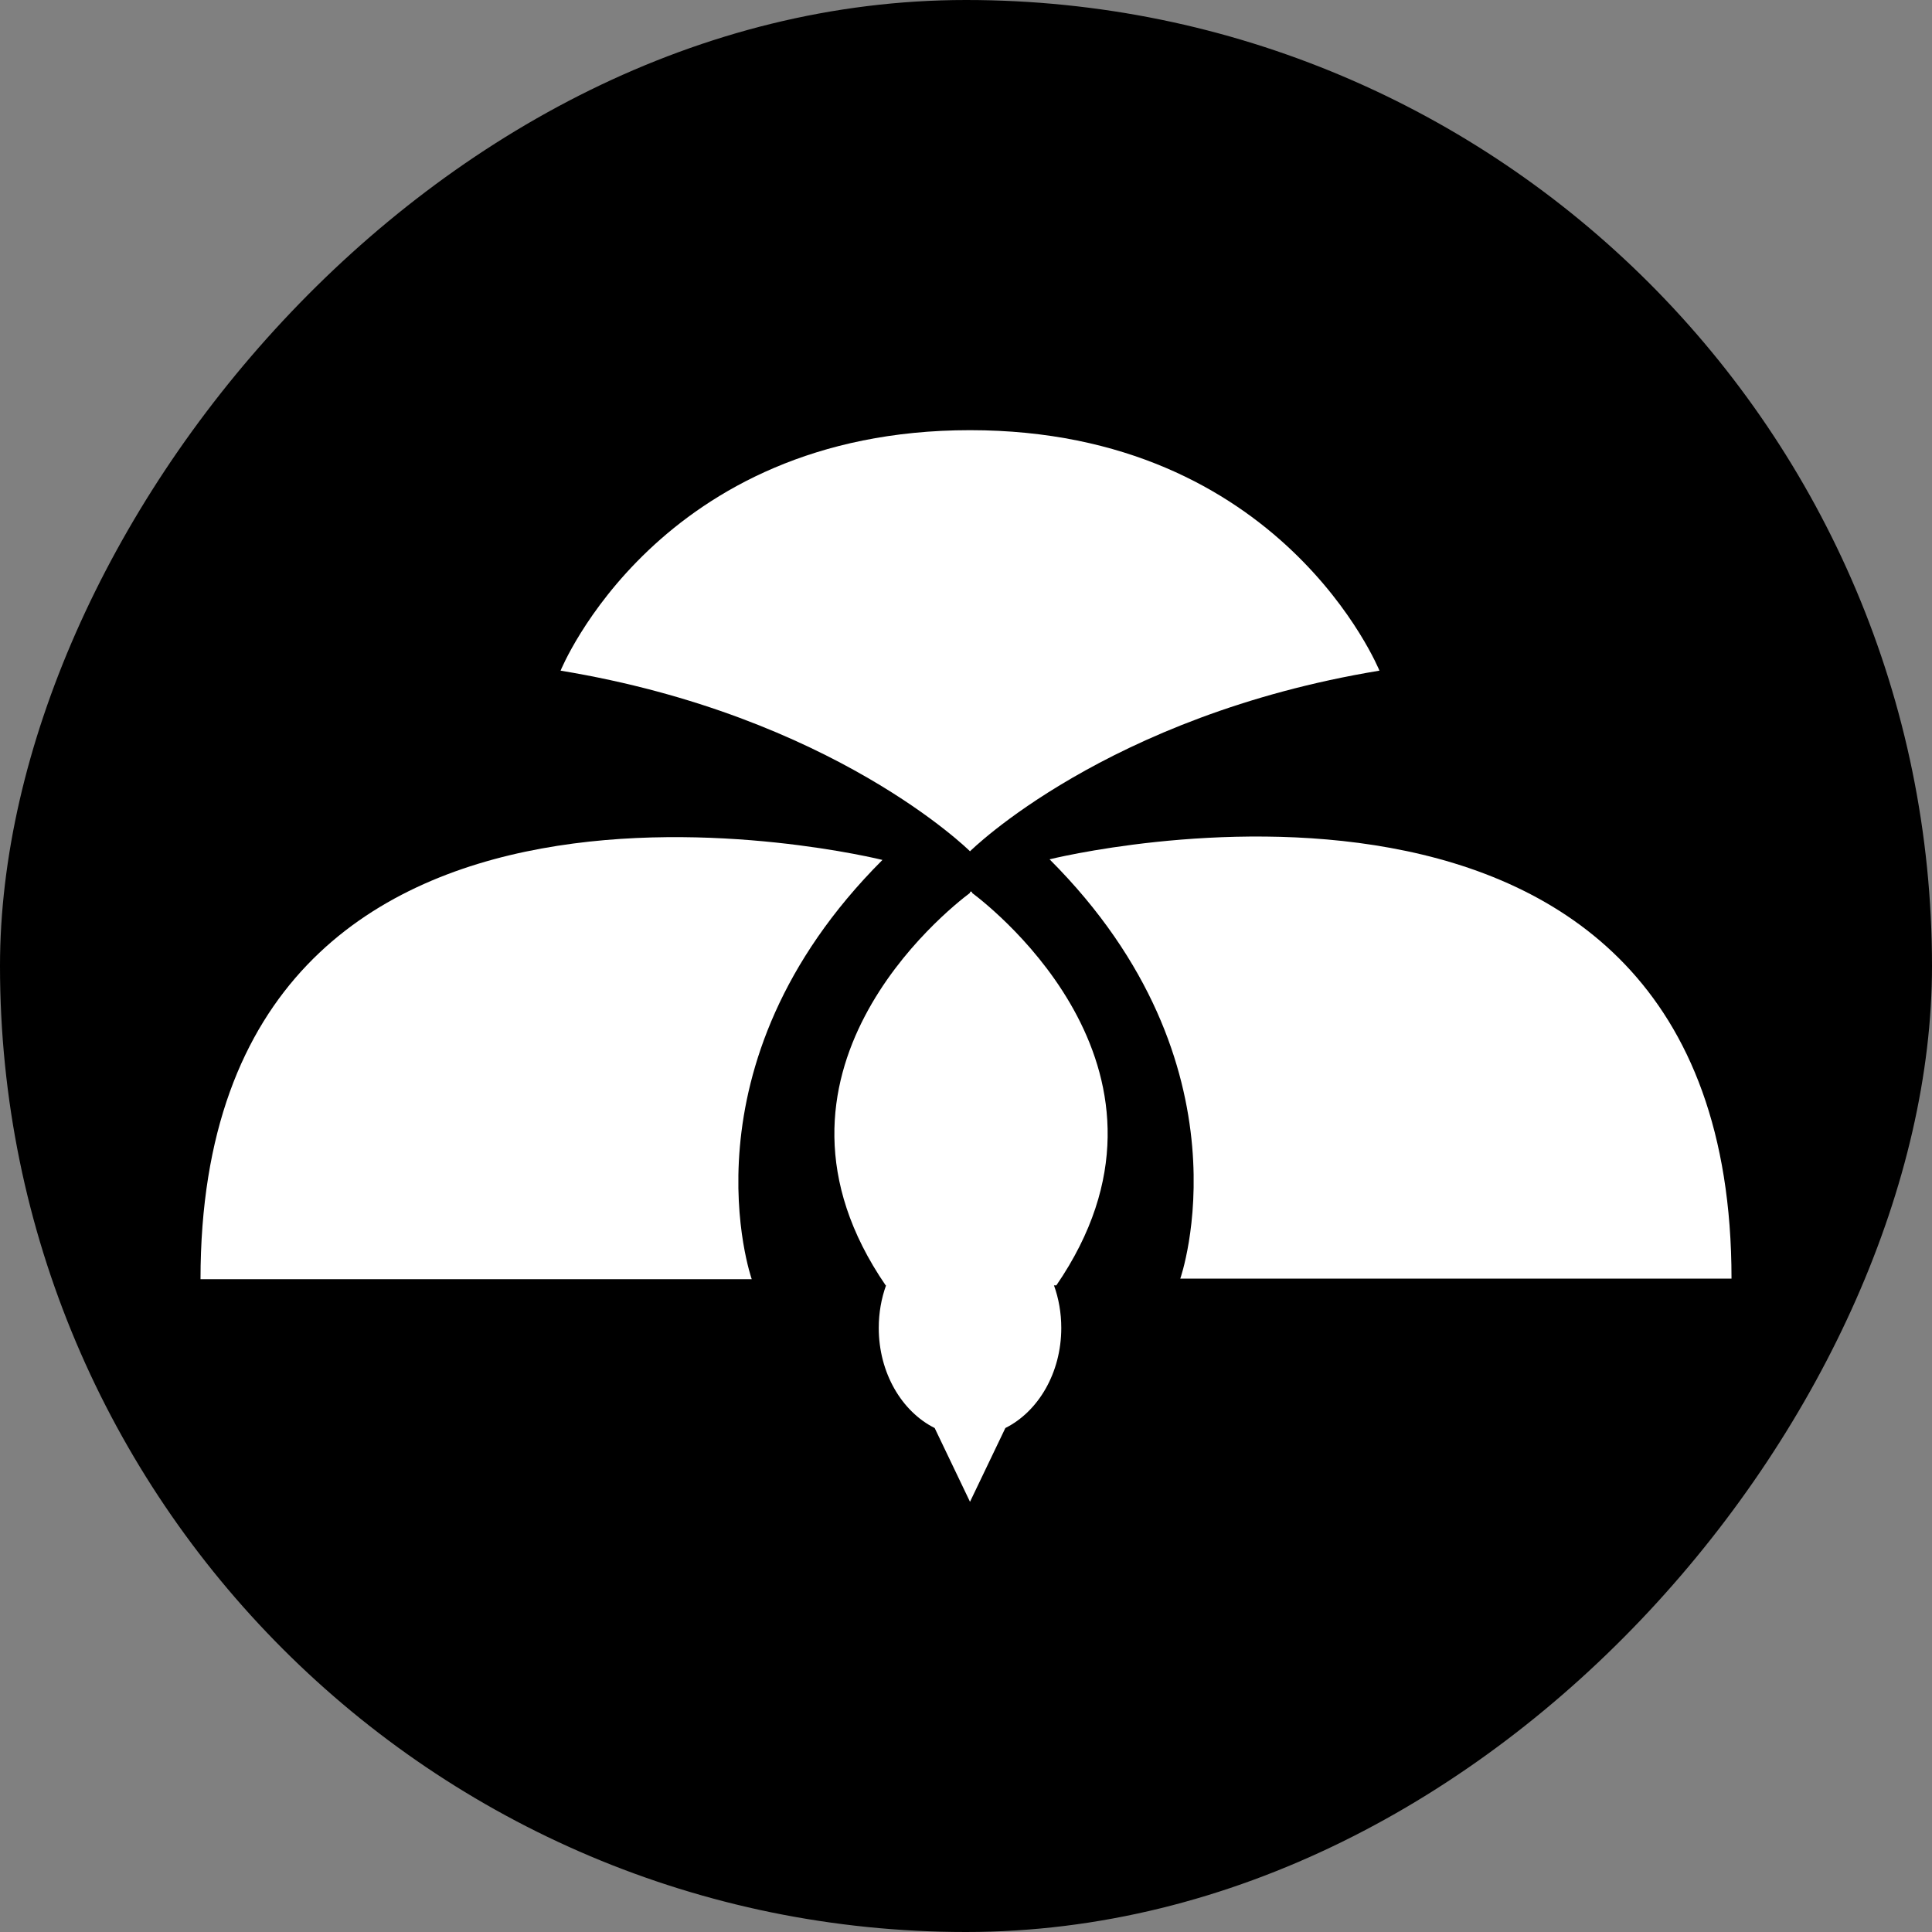 <svg width="70" height="70" viewBox="0 0 70 70" fill="none" xmlns="http://www.w3.org/2000/svg">
<rect x="0" y="0" width="70" height="70" fill="#808080" stroke="none"/>
<rect width="70" height="70" rx="35" transform="matrix(-1 0 0 1 70 0)" fill="black"/>
<path fill-rule="evenodd" clip-rule="evenodd" d="M35.145 30.844C35.145 30.844 40.083 25.93 49.98 24.299C49.98 24.299 46.45 15.586 35.145 15.586C23.841 15.586 20.311 24.299 20.311 24.299C30.208 25.93 35.145 30.844 35.145 30.844Z" fill="white"/>
<path d="M38.028 31.135C45.489 38.596 42.764 46.326 42.764 46.326H62.736C62.736 24.969 38.028 31.135 38.028 31.135Z" fill="white"/>
<path d="M31.973 31.157C24.512 38.618 27.237 46.348 27.237 46.348H7.265C7.265 24.991 31.973 31.157 31.973 31.157Z" fill="white"/>
<path fill-rule="evenodd" clip-rule="evenodd" d="M35.146 32.35C34.322 32.968 26.828 38.9 32.09 46.572H32.103C31.933 47.045 31.839 47.566 31.839 48.113C31.839 49.745 32.675 51.145 33.865 51.74L35.145 54.413L36.426 51.74C37.616 51.145 38.452 49.745 38.452 48.113C38.452 47.566 38.358 47.045 38.188 46.572H38.273C43.536 38.9 36.042 32.968 35.218 32.35V32.296C35.218 32.296 35.205 32.305 35.182 32.323C35.158 32.305 35.146 32.296 35.146 32.296V32.35Z" fill="white"/>
</svg>
